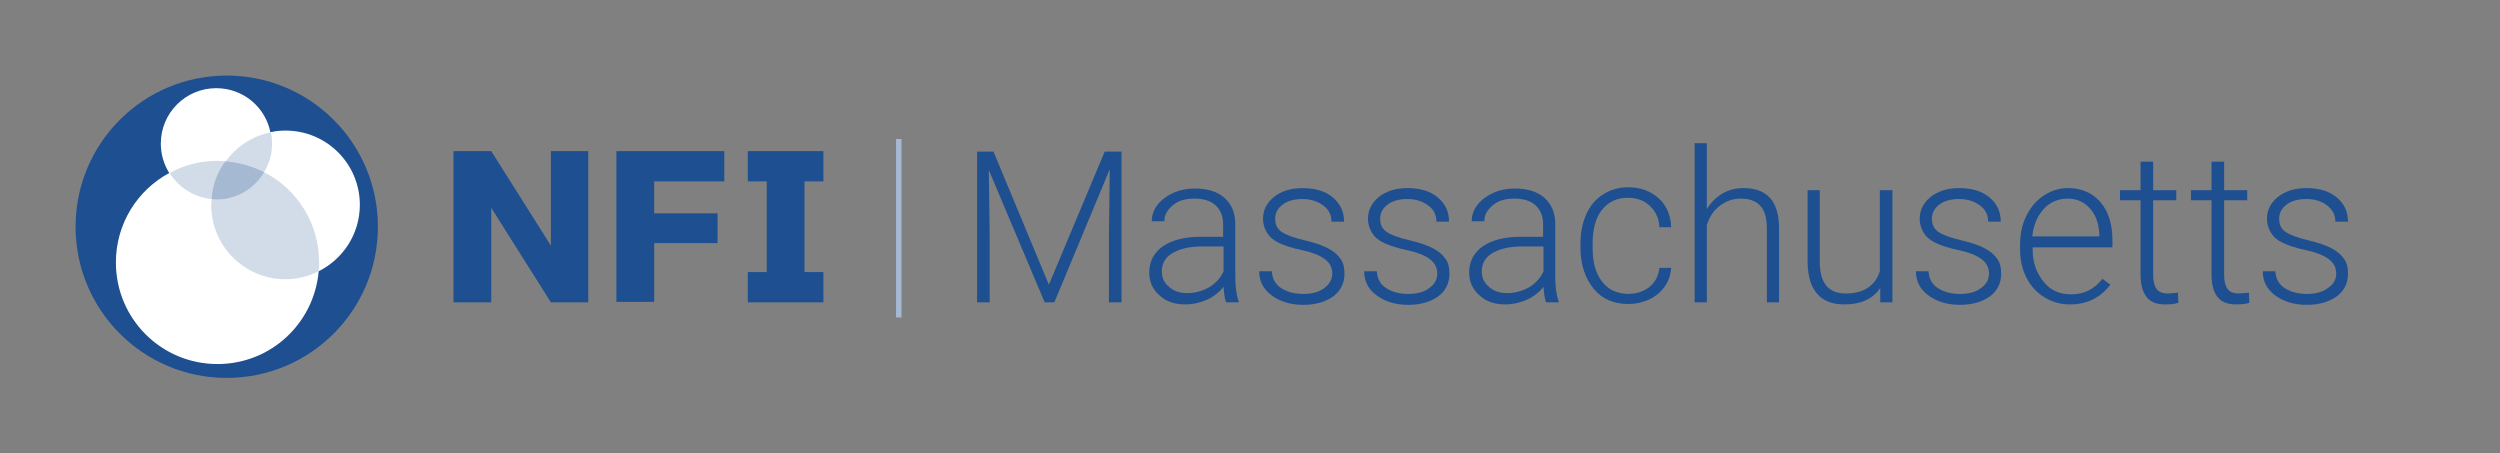 <?xml version="1.0" encoding="utf-8"?>
<!-- Generator: Adobe Illustrator 28.0.0, SVG Export Plug-In . SVG Version: 6.00 Build 0)  -->
<svg width="595.4" height="108" version="1.1" id="Layer_1" xmlns="http://www.w3.org/2000/svg" xmlns:xlink="http://www.w3.org/1999/xlink" x="0px" y="0px"
	 viewBox="0 0 595.4 108" style="enable-background:new 0 0 595.4 108;" xml:space="preserve">
<rect x="0" y="0" width="595.4" height="108" fill="#808080" stroke="none"/>
<style type="text/css">
	.st0{fill:#1D4F91;}
	.st1{fill:#FFFFFF;}
	.st2{fill:#D2DCE9;}
	.st3{fill:#A5B9D3;}
</style>
<path class="st0" d="M54,90c19.9,0,36-16.1,36-36S73.9,18,54,18S18,34.1,18,54S34.1,90,54,90"/>
<path class="st1" d="M85.7,48.8c0-9.8-7.9-17.7-17.7-17.7c-1.2,0-2.4,0.1-3.6,0.4C63.2,25.5,57.9,21,51.5,21
	c-7.3,0-13.2,5.9-13.2,13.2c0,2.5,0.7,4.9,2,7c-7.6,4.1-12.7,12.1-12.7,21.3c0,13.4,10.8,24.2,24.2,24.2c12.7,0,23-9.7,24.1-22.1
	C81.7,61.7,85.7,55.7,85.7,48.8L85.7,48.8L85.7,48.8z"/>
<path class="st2" d="M62.9,41c1.2-2,1.9-4.3,1.9-6.7c0-1-0.1-1.9-0.3-2.8c-4.4,0.9-8.2,3.4-10.7,6.9c-0.6,0-1.3-0.1-1.9-0.1
	c-4.2,0-8.1,1-11.5,2.9c2.1,3.4,5.8,5.8,10,6.2c0,0.5-0.1,0.9-0.1,1.4c0,9.8,7.9,17.7,17.7,17.7c2.8,0,5.5-0.7,7.9-1.9
	c0.1-0.7,0.1-1.4,0.1-2.1C76,53.1,70.7,45,62.9,41L62.9,41L62.9,41z"/>
<path class="st3" d="M50.4,47.4c0.4,0,0.8,0.1,1.2,0.1c4.8,0,9-2.6,11.3-6.5c-2.8-1.4-5.9-2.3-9.2-2.6C51.8,40.9,50.6,44,50.4,47.4z
	"/>
<path class="st3" d="M214.7,75.6h-1.3V33.1h1.3V75.6L214.7,75.6z"/>
<g>
	<path class="st0" d="M236.6,36.1l13.2,31.7l13.3-31.7h4V72h-3V56.3l0.2-16L251.1,72h-2.3l-13.3-31.5l0.2,15.8V72h-3V36.1
		L236.6,36.1L236.6,36.1L236.6,36.1z"/>
	<path class="st0" d="M292,72c-0.3-0.8-0.5-2.1-0.6-3.7c-1,1.3-2.4,2.4-4,3.1c-1.6,0.7-3.3,1.1-5.1,1.1c-2.6,0-4.6-0.7-6.2-2.2
		c-1.6-1.4-2.4-3.2-2.4-5.4c0-2.6,1.1-4.7,3.2-6.2s5.2-2.3,9-2.3h5.4v-3c0-1.9-0.6-3.4-1.8-4.5s-2.9-1.6-5.1-1.6
		c-2.1,0-3.8,0.5-5.1,1.6s-2,2.3-2,3.8l-3,0c0-2.1,1-4,3-5.5s4.4-2.3,7.3-2.3s5.3,0.7,7,2.2c1.7,1.5,2.6,3.6,2.6,6.2v12.6
		c0,2.6,0.3,4.5,0.8,5.8V72L292,72L292,72L292,72z M282.7,69.8c2,0,3.7-0.5,5.3-1.4c1.5-0.9,2.7-2.2,3.4-3.8v-5.9h-5.3
		c-2.9,0-5.2,0.6-6.9,1.6s-2.5,2.5-2.5,4.3c0,1.5,0.5,2.7,1.7,3.7C279.5,69.3,280.9,69.8,282.7,69.8L282.7,69.8L282.7,69.8z"/>
	<path class="st0" d="M317.3,65.2c0-1.5-0.6-2.6-1.8-3.5c-1.2-0.9-3-1.6-5.3-2.1c-2.4-0.5-4.2-1.1-5.5-1.7s-2.3-1.4-2.9-2.4
		c-0.6-0.9-1-2.1-1-3.4c0-2.1,0.9-3.8,2.6-5.2c1.8-1.4,4-2.1,6.8-2.1c3,0,5.4,0.7,7.2,2.2c1.8,1.5,2.7,3.4,2.7,5.8h-3
		c0-1.6-0.6-2.9-2-3.9s-3-1.5-4.9-1.5s-3.5,0.4-4.7,1.3c-1.2,0.9-1.8,2-1.8,3.4s0.5,2.4,1.5,3.1c1,0.7,2.8,1.4,5.4,2
		c2.6,0.6,4.5,1.3,5.8,2c1.3,0.7,2.2,1.5,2.9,2.5s0.9,2.2,0.9,3.5c0,2.2-0.9,4.1-2.7,5.4s-4.2,2-7.1,2c-3.1,0-5.6-0.8-7.6-2.3
		s-2.9-3.4-2.9-5.7h3c0.1,1.7,0.8,3.1,2.2,4s3.1,1.4,5.3,1.4c2,0,3.7-0.4,5-1.4C316.6,67.7,317.3,66.5,317.3,65.2L317.3,65.2
		L317.3,65.2z"/>
	<path class="st0" d="M342.3,65.2c0-1.5-0.6-2.6-1.8-3.5c-1.2-0.9-3-1.6-5.3-2.1c-2.4-0.5-4.2-1.1-5.5-1.7s-2.3-1.4-2.9-2.4
		c-0.6-0.9-1-2.1-1-3.4c0-2.1,0.9-3.8,2.6-5.2c1.8-1.4,4-2.1,6.8-2.1c3,0,5.4,0.7,7.2,2.2c1.8,1.5,2.7,3.4,2.7,5.8h-3
		c0-1.6-0.6-2.9-2-3.9s-3-1.5-4.9-1.5s-3.5,0.4-4.7,1.3c-1.2,0.9-1.8,2-1.8,3.4s0.5,2.4,1.5,3.1c1,0.7,2.8,1.4,5.4,2
		c2.6,0.6,4.5,1.3,5.8,2c1.3,0.7,2.2,1.5,2.9,2.5s0.9,2.2,0.9,3.5c0,2.2-0.9,4.1-2.7,5.4s-4.2,2-7.1,2c-3.1,0-5.6-0.8-7.6-2.3
		s-2.9-3.4-2.9-5.7h3c0.1,1.7,0.8,3.1,2.2,4s3.1,1.4,5.3,1.4c2,0,3.7-0.4,5-1.4C341.7,67.7,342.3,66.5,342.3,65.2L342.3,65.2
		L342.3,65.2z"/>
	<path class="st0" d="M368.2,72c-0.3-0.8-0.5-2.1-0.6-3.7c-1,1.3-2.4,2.4-4,3.1c-1.6,0.7-3.3,1.1-5.1,1.1c-2.6,0-4.6-0.7-6.2-2.2
		c-1.6-1.4-2.4-3.2-2.4-5.4c0-2.6,1.1-4.7,3.2-6.2s5.2-2.3,9-2.3h5.4v-3c0-1.9-0.6-3.4-1.8-4.5s-2.9-1.6-5.1-1.6
		c-2.1,0-3.8,0.5-5.1,1.6s-2,2.3-2,3.8l-3,0c0-2.1,1-4,3-5.5s4.4-2.3,7.3-2.3s5.3,0.7,7,2.2c1.7,1.5,2.6,3.6,2.6,6.2v12.6
		c0,2.6,0.3,4.5,0.8,5.8V72L368.2,72L368.2,72L368.2,72z M358.9,69.8c2,0,3.7-0.5,5.3-1.4c1.5-0.9,2.7-2.2,3.4-3.8v-5.9h-5.3
		c-2.9,0-5.2,0.6-6.9,1.6s-2.5,2.5-2.5,4.3c0,1.5,0.5,2.7,1.7,3.7C355.7,69.3,357.1,69.8,358.9,69.8L358.9,69.8L358.9,69.8z"/>
	<path class="st0" d="M387.7,70c2,0,3.8-0.6,5.2-1.7c1.4-1.2,2.1-2.7,2.3-4.5h2.8c-0.1,1.6-0.6,3.1-1.5,4.4s-2.2,2.4-3.7,3.1
		s-3.2,1.1-5,1.1c-3.5,0-6.3-1.2-8.3-3.7s-3.1-5.7-3.1-9.8v-0.9c0-2.6,0.5-5,1.4-7s2.2-3.6,4-4.7c1.7-1.1,3.7-1.7,6-1.7
		c2.9,0,5.3,0.9,7.2,2.6s2.9,4,3,6.9h-2.8c-0.1-2.1-0.9-3.8-2.3-5.1c-1.4-1.3-3.1-1.9-5.2-1.9c-2.7,0-4.7,1-6.2,2.9
		c-1.5,1.9-2.2,4.6-2.2,8.1v0.9c0,3.4,0.7,6.1,2.2,8C383,69,385,69.9,387.7,70L387.7,70L387.7,70z"/>
	<path class="st0" d="M406.5,49.8c1-1.6,2.2-2.8,3.7-3.7c1.5-0.9,3.2-1.3,5-1.3c2.9,0,5,0.8,6.4,2.4c1.4,1.6,2.1,4,2.1,7.2V72h-2.9
		V54.4c0-2.4-0.5-4.2-1.5-5.3c-1-1.2-2.6-1.8-4.8-1.8c-1.8,0-3.4,0.6-4.9,1.7s-2.5,2.7-3.1,4.6V72h-2.9V34.1h2.9L406.5,49.8
		L406.5,49.8L406.5,49.8z"/>
	<path class="st0" d="M447.8,68.6c-1.8,2.6-4.6,3.9-8.5,3.9c-2.9,0-5-0.8-6.5-2.5c-1.5-1.7-2.2-4.1-2.3-7.3V45.3h2.9v17
		c0,5.1,2,7.6,6.2,7.6s7-1.8,8.1-5.3V45.3h3V72h-2.9L447.8,68.6L447.8,68.6L447.8,68.6z"/>
	<path class="st0" d="M473.7,65.2c0-1.5-0.6-2.6-1.8-3.5c-1.2-0.9-3-1.6-5.3-2.1c-2.4-0.5-4.2-1.1-5.5-1.7s-2.3-1.4-2.9-2.4
		c-0.6-0.9-1-2.1-1-3.4c0-2.1,0.9-3.8,2.6-5.2c1.8-1.4,4-2.1,6.8-2.1c3,0,5.4,0.7,7.2,2.2c1.8,1.5,2.7,3.4,2.7,5.8h-3
		c0-1.6-0.6-2.9-2-3.9s-3-1.5-4.9-1.5s-3.5,0.4-4.7,1.3c-1.2,0.9-1.8,2-1.8,3.4s0.5,2.4,1.5,3.1c1,0.7,2.8,1.4,5.4,2
		c2.6,0.6,4.5,1.3,5.8,2c1.3,0.7,2.2,1.5,2.9,2.5s0.9,2.2,0.9,3.5c0,2.2-0.9,4.1-2.7,5.4s-4.2,2-7.1,2c-3.1,0-5.6-0.8-7.6-2.3
		s-2.9-3.4-2.9-5.7h3c0.1,1.7,0.8,3.1,2.2,4s3.1,1.4,5.3,1.4c2,0,3.7-0.4,5-1.4C473.1,67.7,473.7,66.5,473.7,65.2L473.7,65.2
		L473.7,65.2z"/>
	<path class="st0" d="M493,72.5c-2.3,0-4.3-0.6-6.1-1.7s-3.3-2.7-4.3-4.7c-1-2-1.5-4.2-1.5-6.7v-1.1c0-2.6,0.5-4.9,1.5-6.9
		s2.4-3.7,4.1-4.8c1.8-1.2,3.7-1.8,5.8-1.8c3.2,0,5.8,1.1,7.7,3.3s2.9,5.2,2.9,9.1v1.7h-19v0.6c0,3,0.9,5.5,2.6,7.6s3.9,3,6.5,3
		c1.6,0,3-0.3,4.2-0.9s2.3-1.5,3.3-2.8l1.9,1.4C500.2,70.9,497.1,72.5,493,72.5L493,72.5L493,72.5z M492.4,47.3
		c-2.2,0-4.1,0.8-5.6,2.4c-1.5,1.6-2.5,3.8-2.8,6.6h16V56c-0.1-2.6-0.8-4.7-2.2-6.3S494.6,47.3,492.4,47.3L492.4,47.3z"/>
	<path class="st0" d="M512.8,38.5v6.8h5.5v2.4h-5.5v17.8c0,1.5,0.3,2.6,0.8,3.3c0.5,0.7,1.4,1.1,2.7,1.1c0.5,0,1.3-0.1,2.4-0.2
		l0.1,2.4c-0.8,0.3-1.8,0.4-3.2,0.4c-2,0-3.5-0.6-4.4-1.8c-0.9-1.2-1.4-2.9-1.4-5.2V47.7h-4.9v-2.4h4.9v-6.8L512.8,38.5L512.8,38.5
		L512.8,38.5z"/>
	<path class="st0" d="M529.7,38.5v6.8h5.5v2.4h-5.5v17.8c0,1.5,0.3,2.6,0.8,3.3c0.5,0.7,1.4,1.1,2.7,1.1c0.5,0,1.3-0.1,2.4-0.2
		l0.1,2.4c-0.8,0.3-1.8,0.4-3.2,0.4c-2,0-3.5-0.6-4.4-1.8c-0.9-1.2-1.4-2.9-1.4-5.2V47.7h-4.9v-2.4h4.9v-6.8L529.7,38.5L529.7,38.5
		L529.7,38.5z"/>
	<path class="st0" d="M556.4,65.2c0-1.5-0.6-2.6-1.8-3.5c-1.2-0.9-3-1.6-5.3-2.1c-2.4-0.5-4.2-1.1-5.5-1.7s-2.3-1.4-2.9-2.4
		c-0.6-0.9-1-2.1-1-3.4c0-2.1,0.9-3.8,2.6-5.2c1.8-1.4,4-2.1,6.8-2.1c3,0,5.4,0.7,7.2,2.2c1.8,1.5,2.7,3.4,2.7,5.8h-3
		c0-1.6-0.7-2.9-2-3.9s-3-1.5-4.9-1.5s-3.5,0.4-4.7,1.3c-1.2,0.9-1.8,2-1.8,3.4s0.5,2.4,1.5,3.1c1,0.7,2.8,1.4,5.3,2
		c2.6,0.6,4.5,1.3,5.8,2c1.3,0.7,2.2,1.5,2.9,2.5s0.9,2.2,0.9,3.5c0,2.2-0.9,4.1-2.7,5.4s-4.2,2-7.1,2c-3.1,0-5.6-0.8-7.6-2.3
		s-2.9-3.4-2.9-5.7h3c0.1,1.7,0.8,3.1,2.2,4s3.1,1.4,5.3,1.4c2,0,3.7-0.4,5-1.4C555.8,67.7,556.4,66.5,556.4,65.2L556.4,65.2
		L556.4,65.2z"/>
</g>
<path class="st0" d="M140.1,72h-8.9L117,49.5V72h-9V36h9l14.2,22.5V36h8.9V72z M170.9,57.9h-15.1v14h-9V36h25.7v7.2h-16.7v7.6h15.1
	L170.9,57.9L170.9,57.9z M196.1,43.2V36h-18v7.2h4.5v21.6h-4.5V72h18v-7.2h-4.5V43.2L196.1,43.2C196.1,43.2,196.1,43.2,196.1,43.2z"
	/>
</svg>
